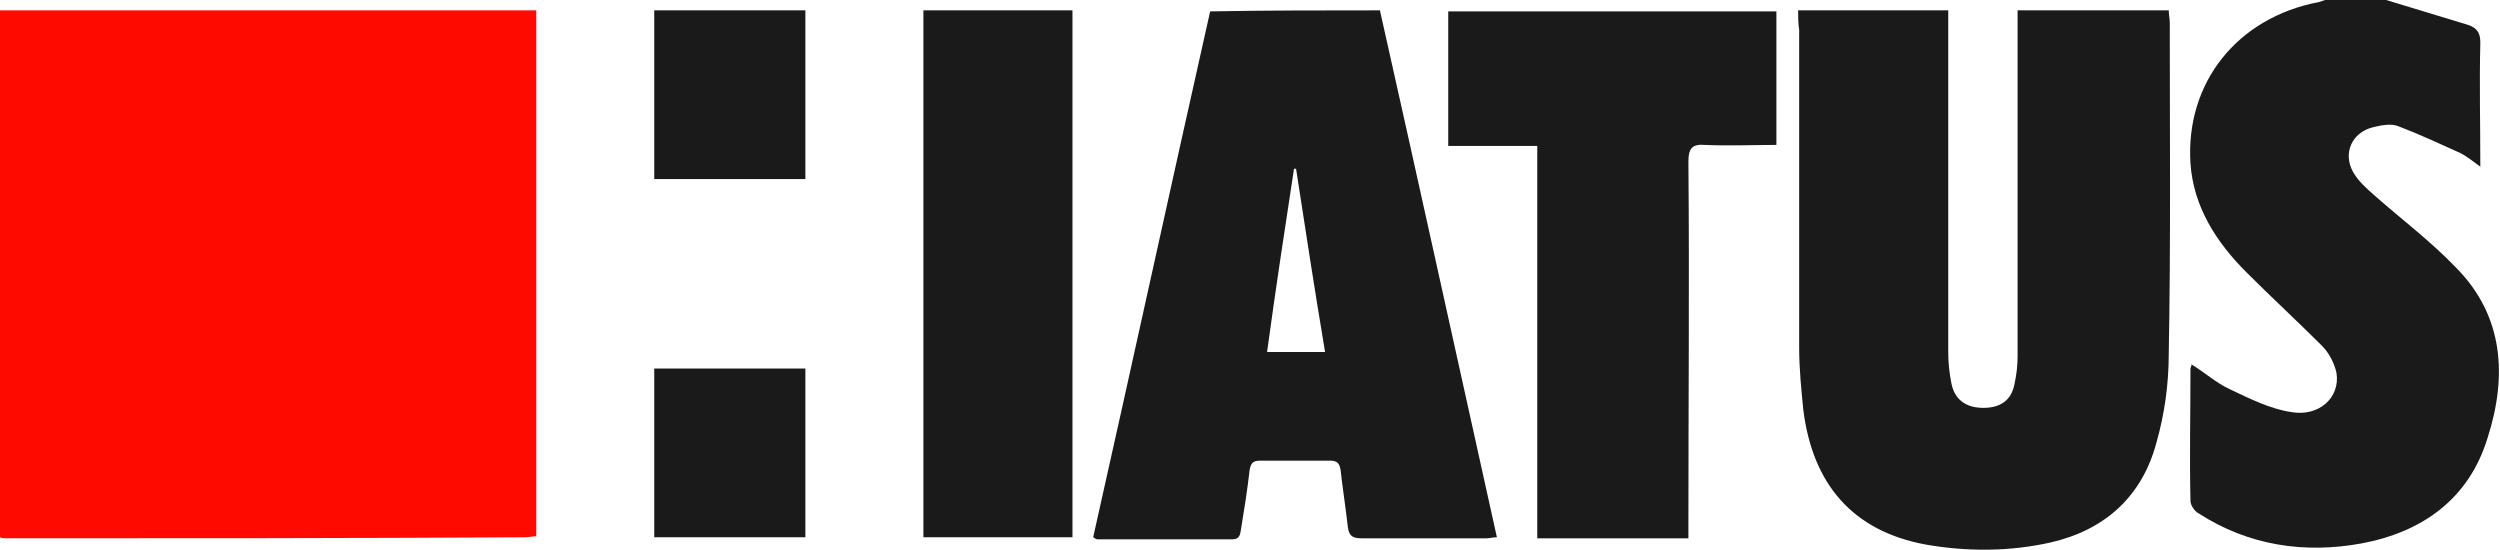 <?xml version="1.0" encoding="utf-8"?>
<!-- Generator: Adobe Illustrator 21.1.0, SVG Export Plug-In . SVG Version: 6.00 Build 0)  -->
<svg version="1.1" id="Vrstva_1" xmlns="http://www.w3.org/2000/svg" xmlns:xlink="http://www.w3.org/1999/xlink" x="0px" y="0px"
	 viewBox="0 0 241.5 53.1" style="enable-background:new 0 0 241.5 53.1;" xml:space="preserve">
<style type="text/css">
	.st0{fill:#FF0A00;}
	.st1{fill:#1A1A1A;}
</style>
<g>
	<path class="st0" d="M0,1c17.2,0,34.5,0,51.8,0c0,17,0,33.9,0,50.8c-0.3,0-0.7,0.1-1.1,0.1C34,52,17.3,52,0.6,52
		c-0.2,0-0.4,0-0.6-0.1C0,34.9,0,18,0,1z"/>
	<path class="st1" d="M230.5,0c2.6,0.8,5.3,1.6,7.9,2.4c0.9,0.3,1.2,0.8,1.2,1.7c-0.1,3.9,0,7.9,0,12c-0.7-0.5-1.3-1-1.9-1.3
		c-2-0.9-3.9-1.8-6-2.6c-0.7-0.3-1.7-0.1-2.5,0.1c-2,0.5-2.9,2.5-1.9,4.3c0.5,0.9,1.3,1.6,2.1,2.3c2.6,2.3,5.4,4.4,7.8,6.9
		c4.7,4.7,5,10.6,3.1,16.5c-1.8,5.9-6.3,9.1-12.2,10.2c-5.5,1-10.9,0.2-15.7-2.9c-0.4-0.2-0.8-0.8-0.8-1.2c-0.1-4.3,0-8.6,0-12.8
		c0-0.1,0.1-0.2,0.1-0.4c1.3,0.8,2.4,1.8,3.7,2.4c1.9,0.9,3.9,1.9,5.9,2.2c2.7,0.5,4.8-1.4,4.4-3.8c-0.2-0.9-0.7-1.9-1.4-2.6
		c-2.4-2.4-4.9-4.7-7.3-7.1c-2.9-2.9-5.1-6.3-5.4-10.5C211.1,8,216.1,1.7,224,0.2c0.3-0.1,0.6-0.2,0.9-0.3C227,0,228.8,0,230.5,0z"
		/>
	<path class="st1" d="M173.7,1c4.9,0,9.6,0,14.5,0c0,0.6,0,1.1,0,1.5c0,10.5,0,21,0,31.5c0,1,0.1,2,0.3,3c0.3,1.6,1.4,2.4,3.1,2.4
		c1.6,0,2.7-0.7,3-2.3c0.2-0.9,0.3-1.8,0.3-2.7c0-10.7,0-21.3,0-32c0-0.5,0-0.9,0-1.4c4.9,0,9.7,0,14.6,0c0,0.4,0.1,0.8,0.1,1.2
		c0,10.7,0.1,21.3-0.1,32c0,2.9-0.4,5.8-1.2,8.6c-1.4,5.2-5,8.4-10.2,9.6c-4,0.9-8.1,0.9-12.1,0.2c-7-1.3-10.9-5.8-11.8-13
		c-0.2-2-0.4-4-0.4-6c0-10.2,0-20.5,0-30.7C173.7,2.2,173.7,1.7,173.7,1z"/>
	<path class="st1" d="M133.3,1c3.8,16.9,7.5,33.8,11.3,50.9c-0.4,0-0.7,0.1-1,0.1c-4,0-8.1,0-12.1,0c-0.9,0-1.2-0.3-1.3-1.1
		c-0.2-1.8-0.5-3.7-0.7-5.5c-0.1-0.7-0.4-0.9-1-0.9c-2.3,0-4.5,0-6.8,0c-0.7,0-0.9,0.3-1,1c-0.2,1.8-0.5,3.7-0.8,5.5
		c-0.1,0.6-0.1,1.1-0.9,1.1c-4.3,0-8.6,0-13,0c-0.1,0-0.2-0.1-0.4-0.2c3.8-16.9,7.5-33.9,11.3-50.8C122.4,1,127.8,1,133.3,1z
		 M125.2,16.3c-0.1,0-0.2,0-0.2,0c-0.9,5.9-1.8,11.8-2.6,17.7c2,0,3.8,0,5.6,0C127,28,126.1,22.2,125.2,16.3z"/>
	<path class="st1" d="M171.6,1.1c0,4.3,0,8.5,0,12.9c-2.3,0-4.6,0.1-6.9,0c-1.2-0.1-1.6,0.3-1.6,1.6c0.1,11.7,0,23.3,0,35
		c0,0.5,0,0.9,0,1.4c-4.9,0-9.7,0-14.6,0c0-12.6,0-25.2,0-37.9c-2.9,0-5.7,0-8.6,0c0-4.4,0-8.7,0-13C150.4,1.1,160.9,1.1,171.6,1.1z
		"/>
	<path class="st1" d="M103.6,1c0,17,0,33.9,0,50.9c-4.8,0-9.6,0-14.4,0c0-17,0-33.9,0-50.9C94,1,98.7,1,103.6,1z"/>
	<path class="st1" d="M77.8,35.6c0,5.5,0,10.9,0,16.3c-4.9,0-9.7,0-14.6,0c0-5.5,0-10.9,0-16.3C68.1,35.6,72.9,35.6,77.8,35.6z"/>
	<path class="st1" d="M77.8,1c0,5.5,0,10.8,0,16.3c-4.8,0-9.7,0-14.6,0c0-5.4,0-10.8,0-16.3C68.1,1,72.9,1,77.8,1z"/>
</g>
</svg>
